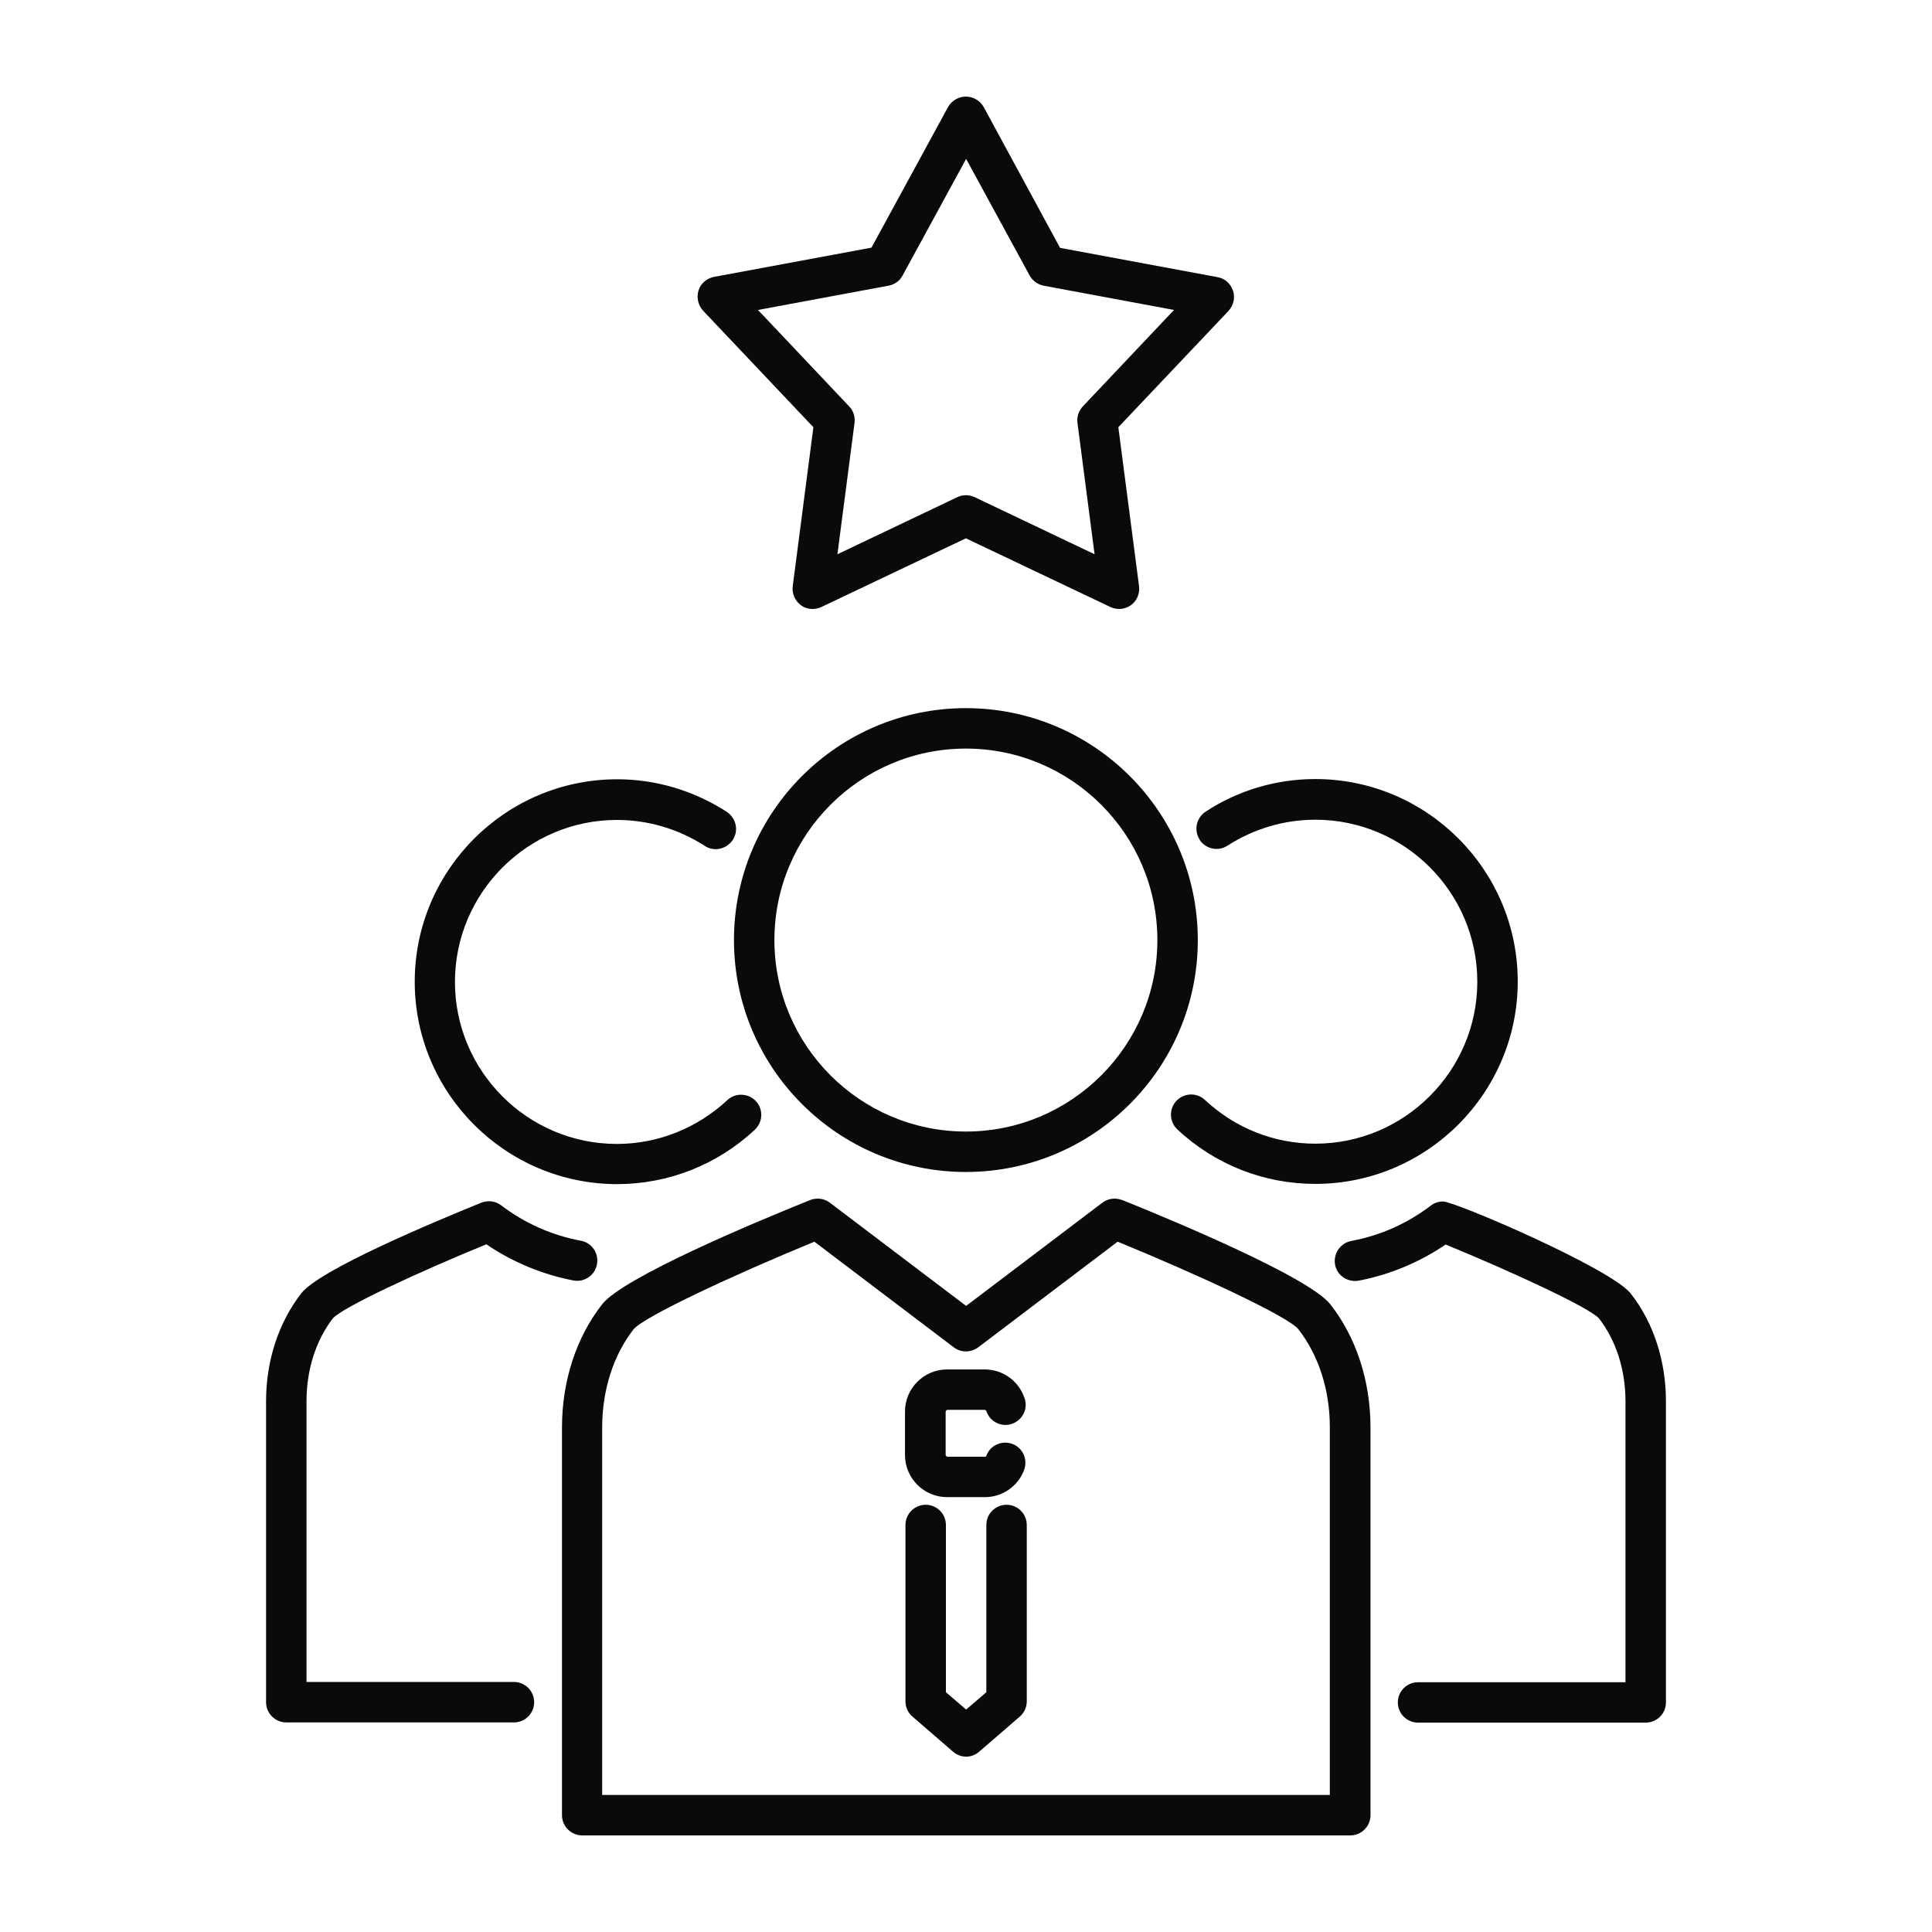 <?xml version="1.0" encoding="UTF-8"?> <svg xmlns="http://www.w3.org/2000/svg" width="60" height="60" viewBox="0 0 60 60" fill="none"> <path d="M29.996 21.992C26.022 21.992 22.794 25.221 22.794 29.195C22.794 33.169 26.022 36.397 29.996 36.397C33.971 36.397 37.199 33.169 37.199 29.195C37.199 25.221 33.971 21.992 29.996 21.992ZM29.996 35.141C26.716 35.141 24.05 32.475 24.05 29.195C24.05 25.915 26.716 23.248 29.996 23.248C33.276 23.248 35.943 25.915 35.943 29.195C35.943 32.475 33.276 35.141 29.996 35.141Z" fill="#0C0A09"></path> <path d="M34.85 37.269C34.643 37.188 34.414 37.217 34.236 37.35L30.004 40.556L25.771 37.35C25.594 37.217 25.365 37.188 25.158 37.269C23.429 37.963 19.344 39.677 18.701 40.505C17.896 41.531 17.453 42.891 17.453 44.331V56.372C17.453 56.719 17.734 57 18.081 57H41.934C42.281 57 42.562 56.719 42.562 56.372V44.331C42.562 42.891 42.119 41.531 41.313 40.505C40.663 39.677 36.578 37.963 34.857 37.269H34.85ZM41.299 55.744H18.701V44.331C18.701 43.171 19.049 42.085 19.677 41.28C20.031 40.874 22.794 39.589 25.291 38.562L29.62 41.842C29.841 42.012 30.151 42.012 30.38 41.842L34.709 38.562C37.199 39.581 39.969 40.867 40.316 41.273C40.951 42.085 41.299 43.164 41.299 44.324V55.737V55.744Z" fill="#0C0A09"></path> <path d="M37.251 26.077C37.443 26.366 37.827 26.454 38.122 26.262C38.935 25.738 39.88 25.457 40.848 25.457C43.626 25.457 45.879 27.717 45.879 30.488C45.879 33.258 43.618 35.518 40.848 35.518C39.577 35.518 38.359 35.038 37.42 34.159C37.169 33.922 36.77 33.937 36.534 34.188C36.297 34.44 36.312 34.839 36.563 35.075C37.731 36.168 39.252 36.767 40.848 36.767C44.313 36.767 47.135 33.945 47.135 30.48C47.135 27.016 44.313 24.194 40.848 24.194C39.636 24.194 38.455 24.541 37.443 25.206C37.154 25.398 37.066 25.782 37.258 26.077H37.251Z" fill="#0C0A09"></path> <path d="M50.643 40.172C50.038 39.396 45.192 37.313 44.815 37.313C44.675 37.313 44.542 37.358 44.438 37.439C43.7 38 42.872 38.37 41.964 38.539C41.624 38.606 41.402 38.931 41.461 39.271C41.52 39.611 41.853 39.832 42.193 39.773C43.153 39.589 44.084 39.204 44.896 38.65C47.002 39.515 49.336 40.6 49.654 40.94C50.185 41.62 50.481 42.536 50.481 43.518V52.243H44.039C43.692 52.243 43.411 52.523 43.411 52.871C43.411 53.218 43.692 53.498 44.039 53.498H51.109C51.456 53.498 51.737 53.218 51.737 52.871V43.518C51.737 42.263 51.352 41.073 50.643 40.172Z" fill="#0C0A09"></path> <path d="M19.159 36.774C20.755 36.774 22.277 36.176 23.444 35.082C23.695 34.846 23.71 34.447 23.474 34.196C23.237 33.945 22.838 33.93 22.587 34.166C21.649 35.038 20.43 35.526 19.159 35.526C16.382 35.526 14.129 33.265 14.129 30.495C14.129 27.725 16.389 25.464 19.159 25.464C20.127 25.464 21.073 25.745 21.885 26.269C22.173 26.462 22.565 26.373 22.757 26.085C22.949 25.797 22.86 25.405 22.572 25.213C21.553 24.556 20.378 24.201 19.167 24.201C15.702 24.201 12.88 27.023 12.88 30.488C12.88 33.952 15.702 36.774 19.167 36.774H19.159Z" fill="#0C0A09"></path> <path d="M15.961 52.235H9.519V43.511C9.519 42.529 9.815 41.62 10.339 40.94C10.657 40.593 12.991 39.507 15.104 38.643C15.916 39.197 16.847 39.581 17.808 39.766C18.147 39.832 18.48 39.603 18.539 39.263C18.605 38.924 18.376 38.591 18.037 38.532C17.135 38.362 16.3 37.993 15.562 37.431C15.384 37.298 15.155 37.269 14.949 37.35C13.457 37.956 9.925 39.433 9.357 40.165C8.655 41.066 8.263 42.255 8.263 43.511V52.863C8.263 53.21 8.544 53.491 8.891 53.491H15.961C16.308 53.491 16.589 53.21 16.589 52.863C16.589 52.516 16.308 52.235 15.961 52.235Z" fill="#0C0A09"></path> <path d="M29.42 46.495H30.587C31.127 46.495 31.622 46.156 31.806 45.646C31.924 45.321 31.762 44.959 31.437 44.841C31.112 44.723 30.75 44.885 30.632 45.21C30.632 45.225 30.609 45.24 30.587 45.24H29.42C29.42 45.24 29.368 45.218 29.368 45.188V43.836C29.368 43.836 29.39 43.784 29.42 43.784H30.587C30.587 43.784 30.632 43.807 30.632 43.821C30.742 44.154 31.097 44.331 31.422 44.22C31.754 44.109 31.932 43.755 31.821 43.43C31.644 42.891 31.149 42.529 30.58 42.529H29.413C28.696 42.529 28.105 43.112 28.105 43.836V45.188C28.105 45.904 28.689 46.495 29.413 46.495H29.42Z" fill="#0C0A09"></path> <path d="M31.259 46.732C30.912 46.732 30.632 47.013 30.632 47.36V52.553L30.004 53.092L29.376 52.553V47.36C29.376 47.013 29.095 46.732 28.748 46.732C28.401 46.732 28.12 47.013 28.12 47.36V52.841C28.12 53.026 28.201 53.196 28.342 53.314L29.597 54.4C29.716 54.503 29.863 54.555 30.004 54.555C30.144 54.555 30.292 54.503 30.41 54.4L31.666 53.314C31.806 53.196 31.887 53.018 31.887 52.841V47.36C31.887 47.013 31.607 46.732 31.259 46.732Z" fill="#0C0A09"></path> <path d="M25.261 13.268L24.619 18.203C24.589 18.432 24.685 18.653 24.87 18.794C24.98 18.875 25.106 18.912 25.239 18.912C25.328 18.912 25.424 18.89 25.505 18.853L29.996 16.718L34.488 18.853C34.694 18.949 34.938 18.927 35.123 18.794C35.308 18.661 35.404 18.432 35.374 18.203L34.731 13.268L38.152 9.656C38.307 9.486 38.366 9.25 38.292 9.028C38.218 8.806 38.033 8.644 37.812 8.607L32.922 7.698L30.55 3.325C30.44 3.126 30.225 3 29.996 3C29.767 3 29.553 3.126 29.442 3.325L27.064 7.691L22.173 8.599C21.944 8.644 21.76 8.806 21.693 9.021C21.627 9.235 21.678 9.479 21.834 9.648L25.254 13.261L25.261 13.268ZM27.596 8.873C27.78 8.836 27.943 8.725 28.031 8.555L30.004 4.935L31.976 8.555C32.065 8.718 32.227 8.836 32.412 8.873L36.46 9.626L33.631 12.618C33.498 12.758 33.439 12.943 33.461 13.128L33.993 17.213L30.27 15.44C30.1 15.359 29.9 15.359 29.73 15.44L26.007 17.213L26.539 13.128C26.561 12.943 26.502 12.751 26.369 12.618L23.54 9.626L27.588 8.873H27.596Z" fill="#0C0A09"></path> </svg> 